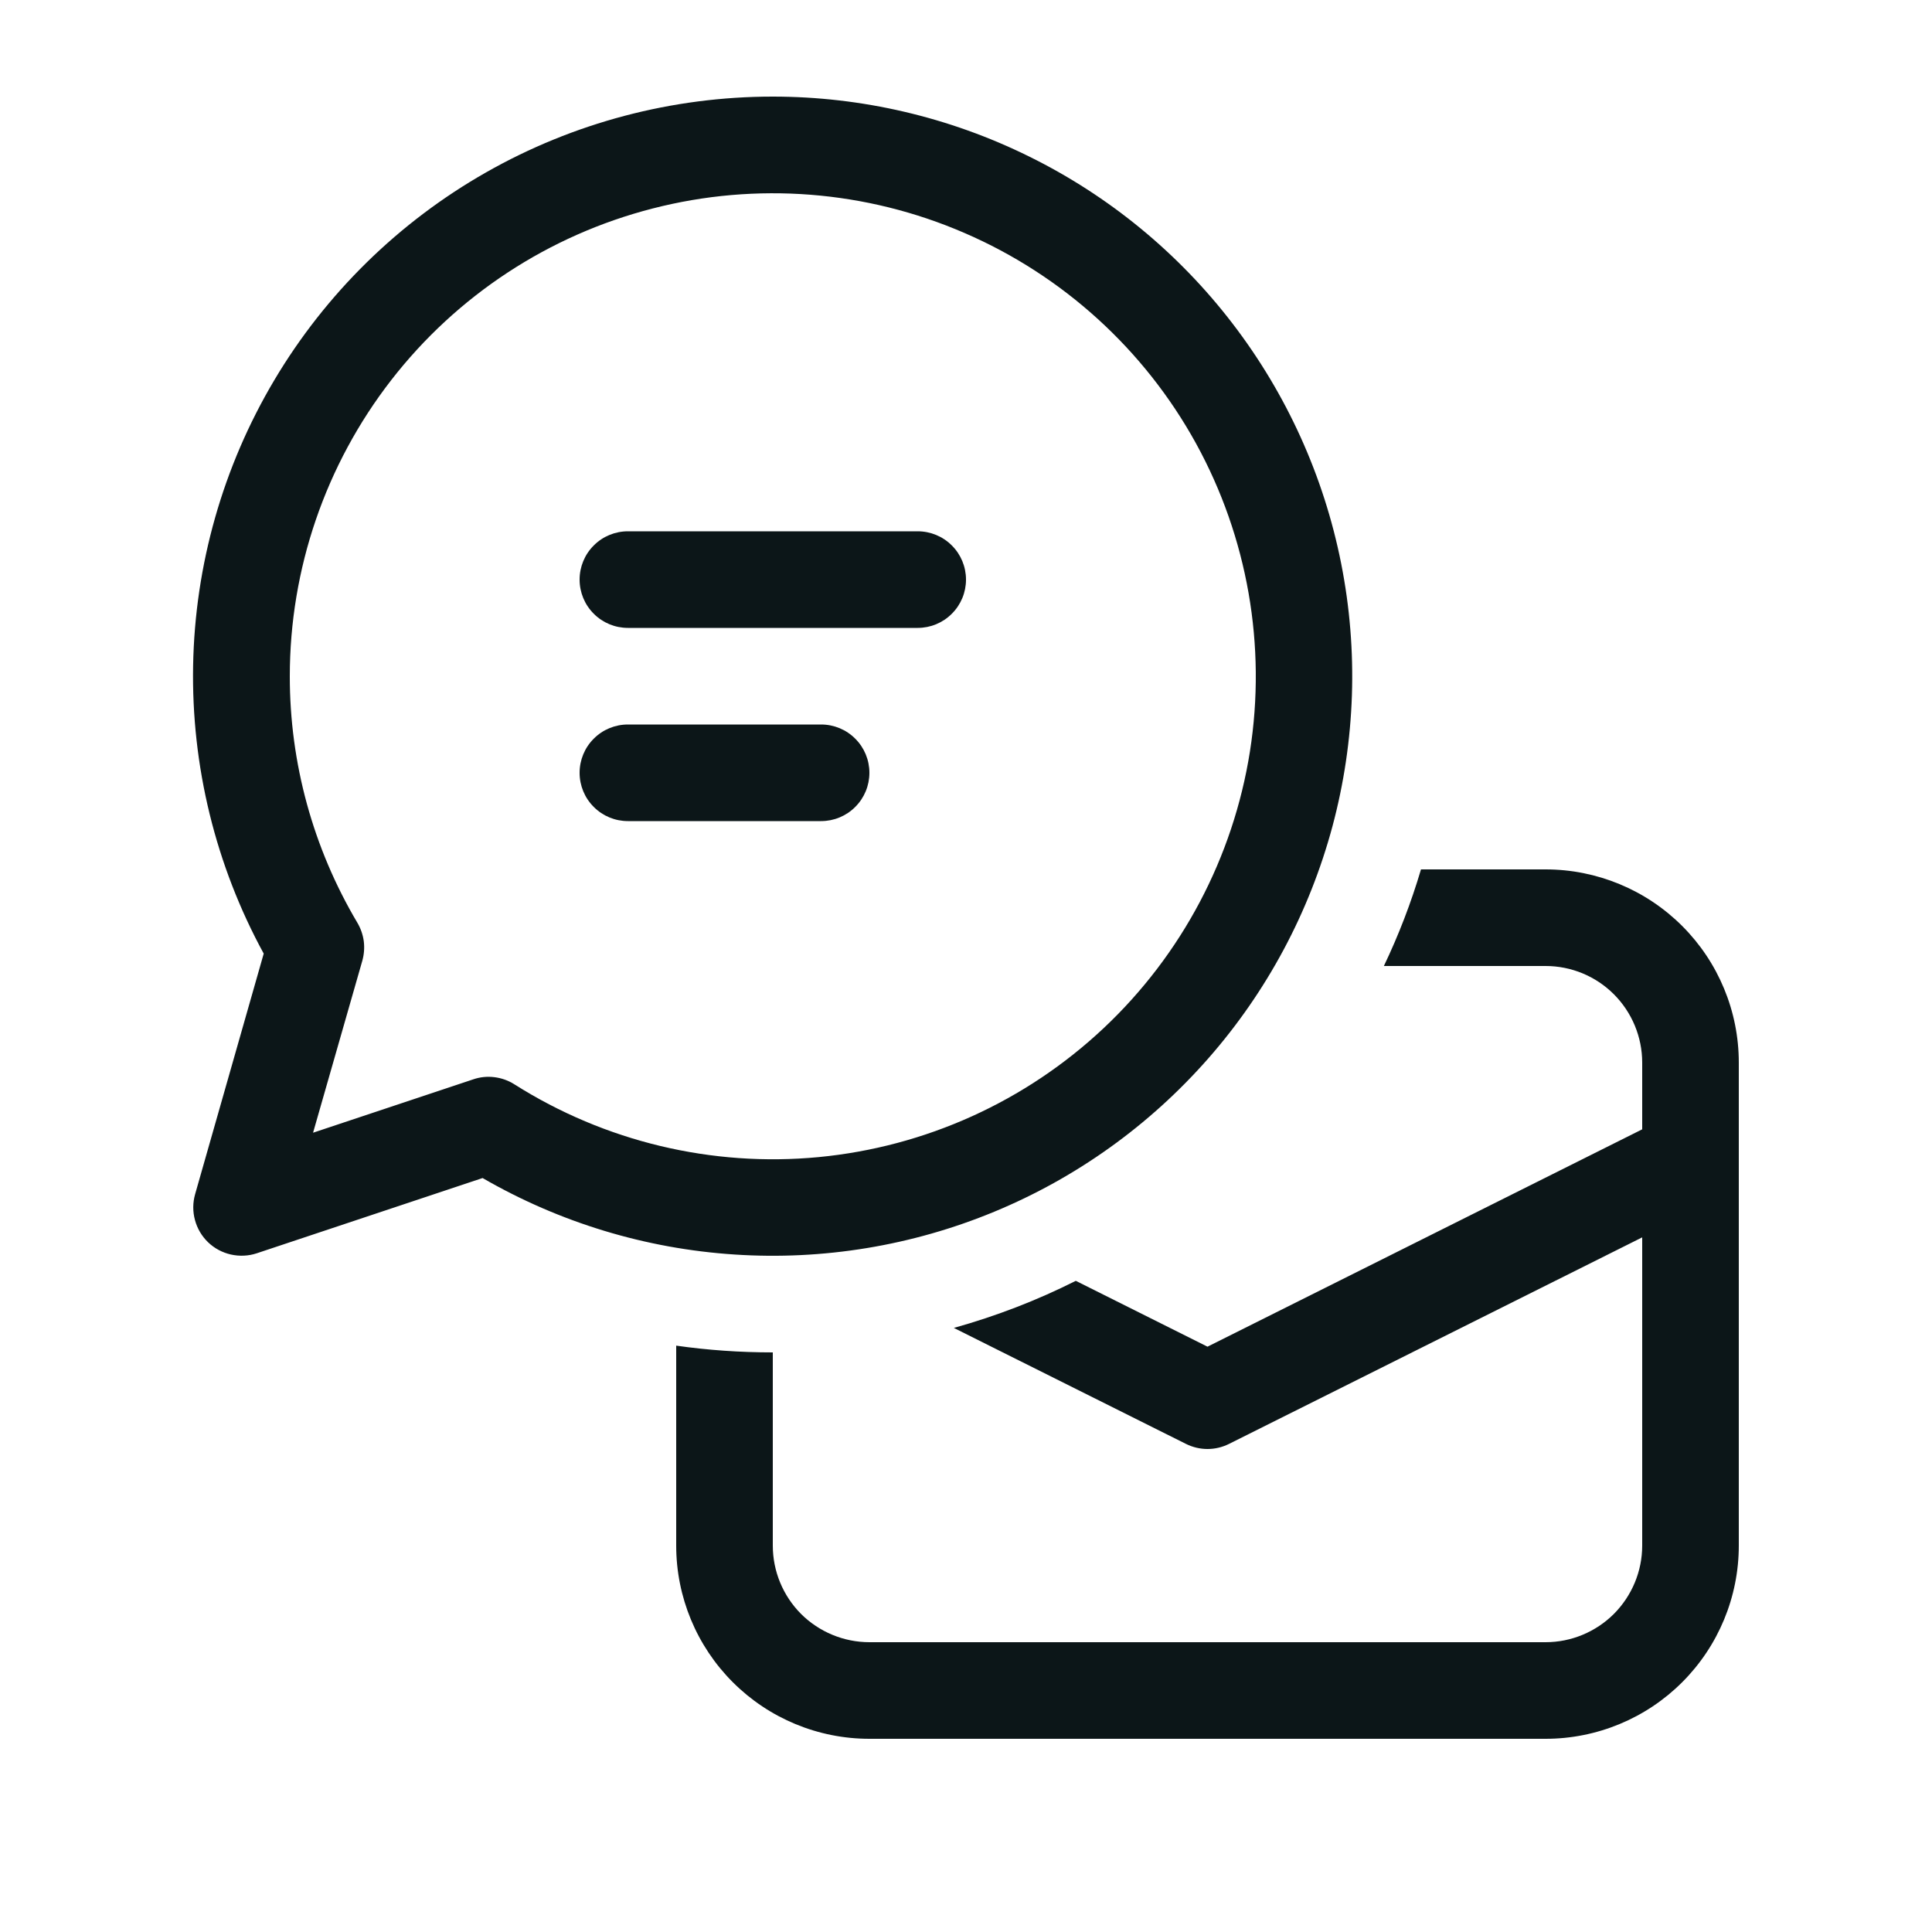 <svg width="24" height="24" viewBox="0 0 24 24" fill="none" xmlns="http://www.w3.org/2000/svg">
<path d="M7.2 7.2C7.2 7.041 7.263 6.888 7.376 6.776C7.488 6.663 7.641 6.6 7.8 6.6H11.4C11.559 6.6 11.712 6.663 11.824 6.776C11.937 6.888 12 7.041 12 7.2C12 7.359 11.937 7.512 11.824 7.624C11.712 7.737 11.559 7.8 11.4 7.8H7.8C7.641 7.8 7.488 7.737 7.376 7.624C7.263 7.512 7.2 7.359 7.2 7.2ZM7.8 9C7.641 9 7.488 9.063 7.376 9.176C7.263 9.288 7.2 9.441 7.2 9.6C7.2 9.759 7.263 9.912 7.376 10.024C7.488 10.137 7.641 10.2 7.8 10.2H10.2C10.359 10.2 10.512 10.137 10.624 10.024C10.737 9.912 10.8 9.759 10.8 9.6C10.8 9.441 10.737 9.288 10.624 9.176C10.512 9.063 10.359 9 10.2 9H7.8ZM9.6 1.2C8.351 1.2 7.123 1.524 6.037 2.142C4.952 2.759 4.045 3.649 3.407 4.723C2.769 5.797 2.422 7.018 2.399 8.267C2.376 9.516 2.678 10.75 3.276 11.846L2.424 14.834C2.394 14.939 2.393 15.05 2.422 15.156C2.45 15.261 2.507 15.357 2.585 15.432C2.664 15.508 2.762 15.56 2.868 15.584C2.975 15.608 3.086 15.603 3.189 15.569L5.995 14.634C6.951 15.187 8.022 15.512 9.124 15.584C10.226 15.657 11.33 15.475 12.35 15.053C13.371 14.631 14.28 13.979 15.009 13.149C15.738 12.319 16.265 11.333 16.552 10.266C16.838 9.199 16.875 8.081 16.66 6.998C16.445 5.915 15.983 4.895 15.311 4.019C14.639 3.142 13.774 2.432 12.784 1.944C11.794 1.455 10.704 1.2 9.6 1.2ZM3.6 8.4C3.6 7.069 4.043 5.775 4.859 4.723C5.675 3.671 6.818 2.921 8.107 2.59C9.396 2.258 10.759 2.365 11.981 2.894C13.203 3.422 14.215 4.342 14.857 5.508C15.498 6.674 15.734 8.021 15.527 9.336C15.319 10.651 14.68 11.86 13.71 12.772C12.74 13.684 11.495 14.247 10.169 14.374C8.844 14.5 7.515 14.182 6.39 13.47C6.315 13.422 6.23 13.392 6.141 13.381C6.053 13.37 5.963 13.379 5.879 13.408L3.889 14.071L4.501 11.934C4.523 11.855 4.529 11.773 4.519 11.692C4.508 11.611 4.481 11.533 4.439 11.462C3.889 10.535 3.599 9.478 3.6 8.4ZM14.731 17.936L11.849 16.496C12.378 16.348 12.883 16.153 13.364 15.911L15 16.729L20.4 14.029V13.2C20.4 12.882 20.273 12.576 20.048 12.351C19.823 12.126 19.518 12 19.2 12H17.191C17.375 11.615 17.529 11.215 17.652 10.8H19.2C19.836 10.8 20.447 11.053 20.897 11.503C21.347 11.953 21.6 12.563 21.6 13.2V19.2C21.6 19.837 21.347 20.447 20.897 20.897C20.447 21.347 19.836 21.6 19.2 21.6H10.8C10.163 21.6 9.553 21.347 9.103 20.897C8.653 20.447 8.4 19.837 8.4 19.2V16.716C8.792 16.772 9.192 16.8 9.6 16.8V19.2C9.6 19.518 9.726 19.823 9.951 20.049C10.176 20.273 10.482 20.4 10.8 20.4H19.2C19.518 20.4 19.823 20.273 20.048 20.049C20.273 19.823 20.4 19.518 20.4 19.2V15.371L15.269 17.936C15.185 17.978 15.093 18 15 18C14.907 18 14.815 17.978 14.731 17.936Z" fill="#0C1618"/>
</svg>
